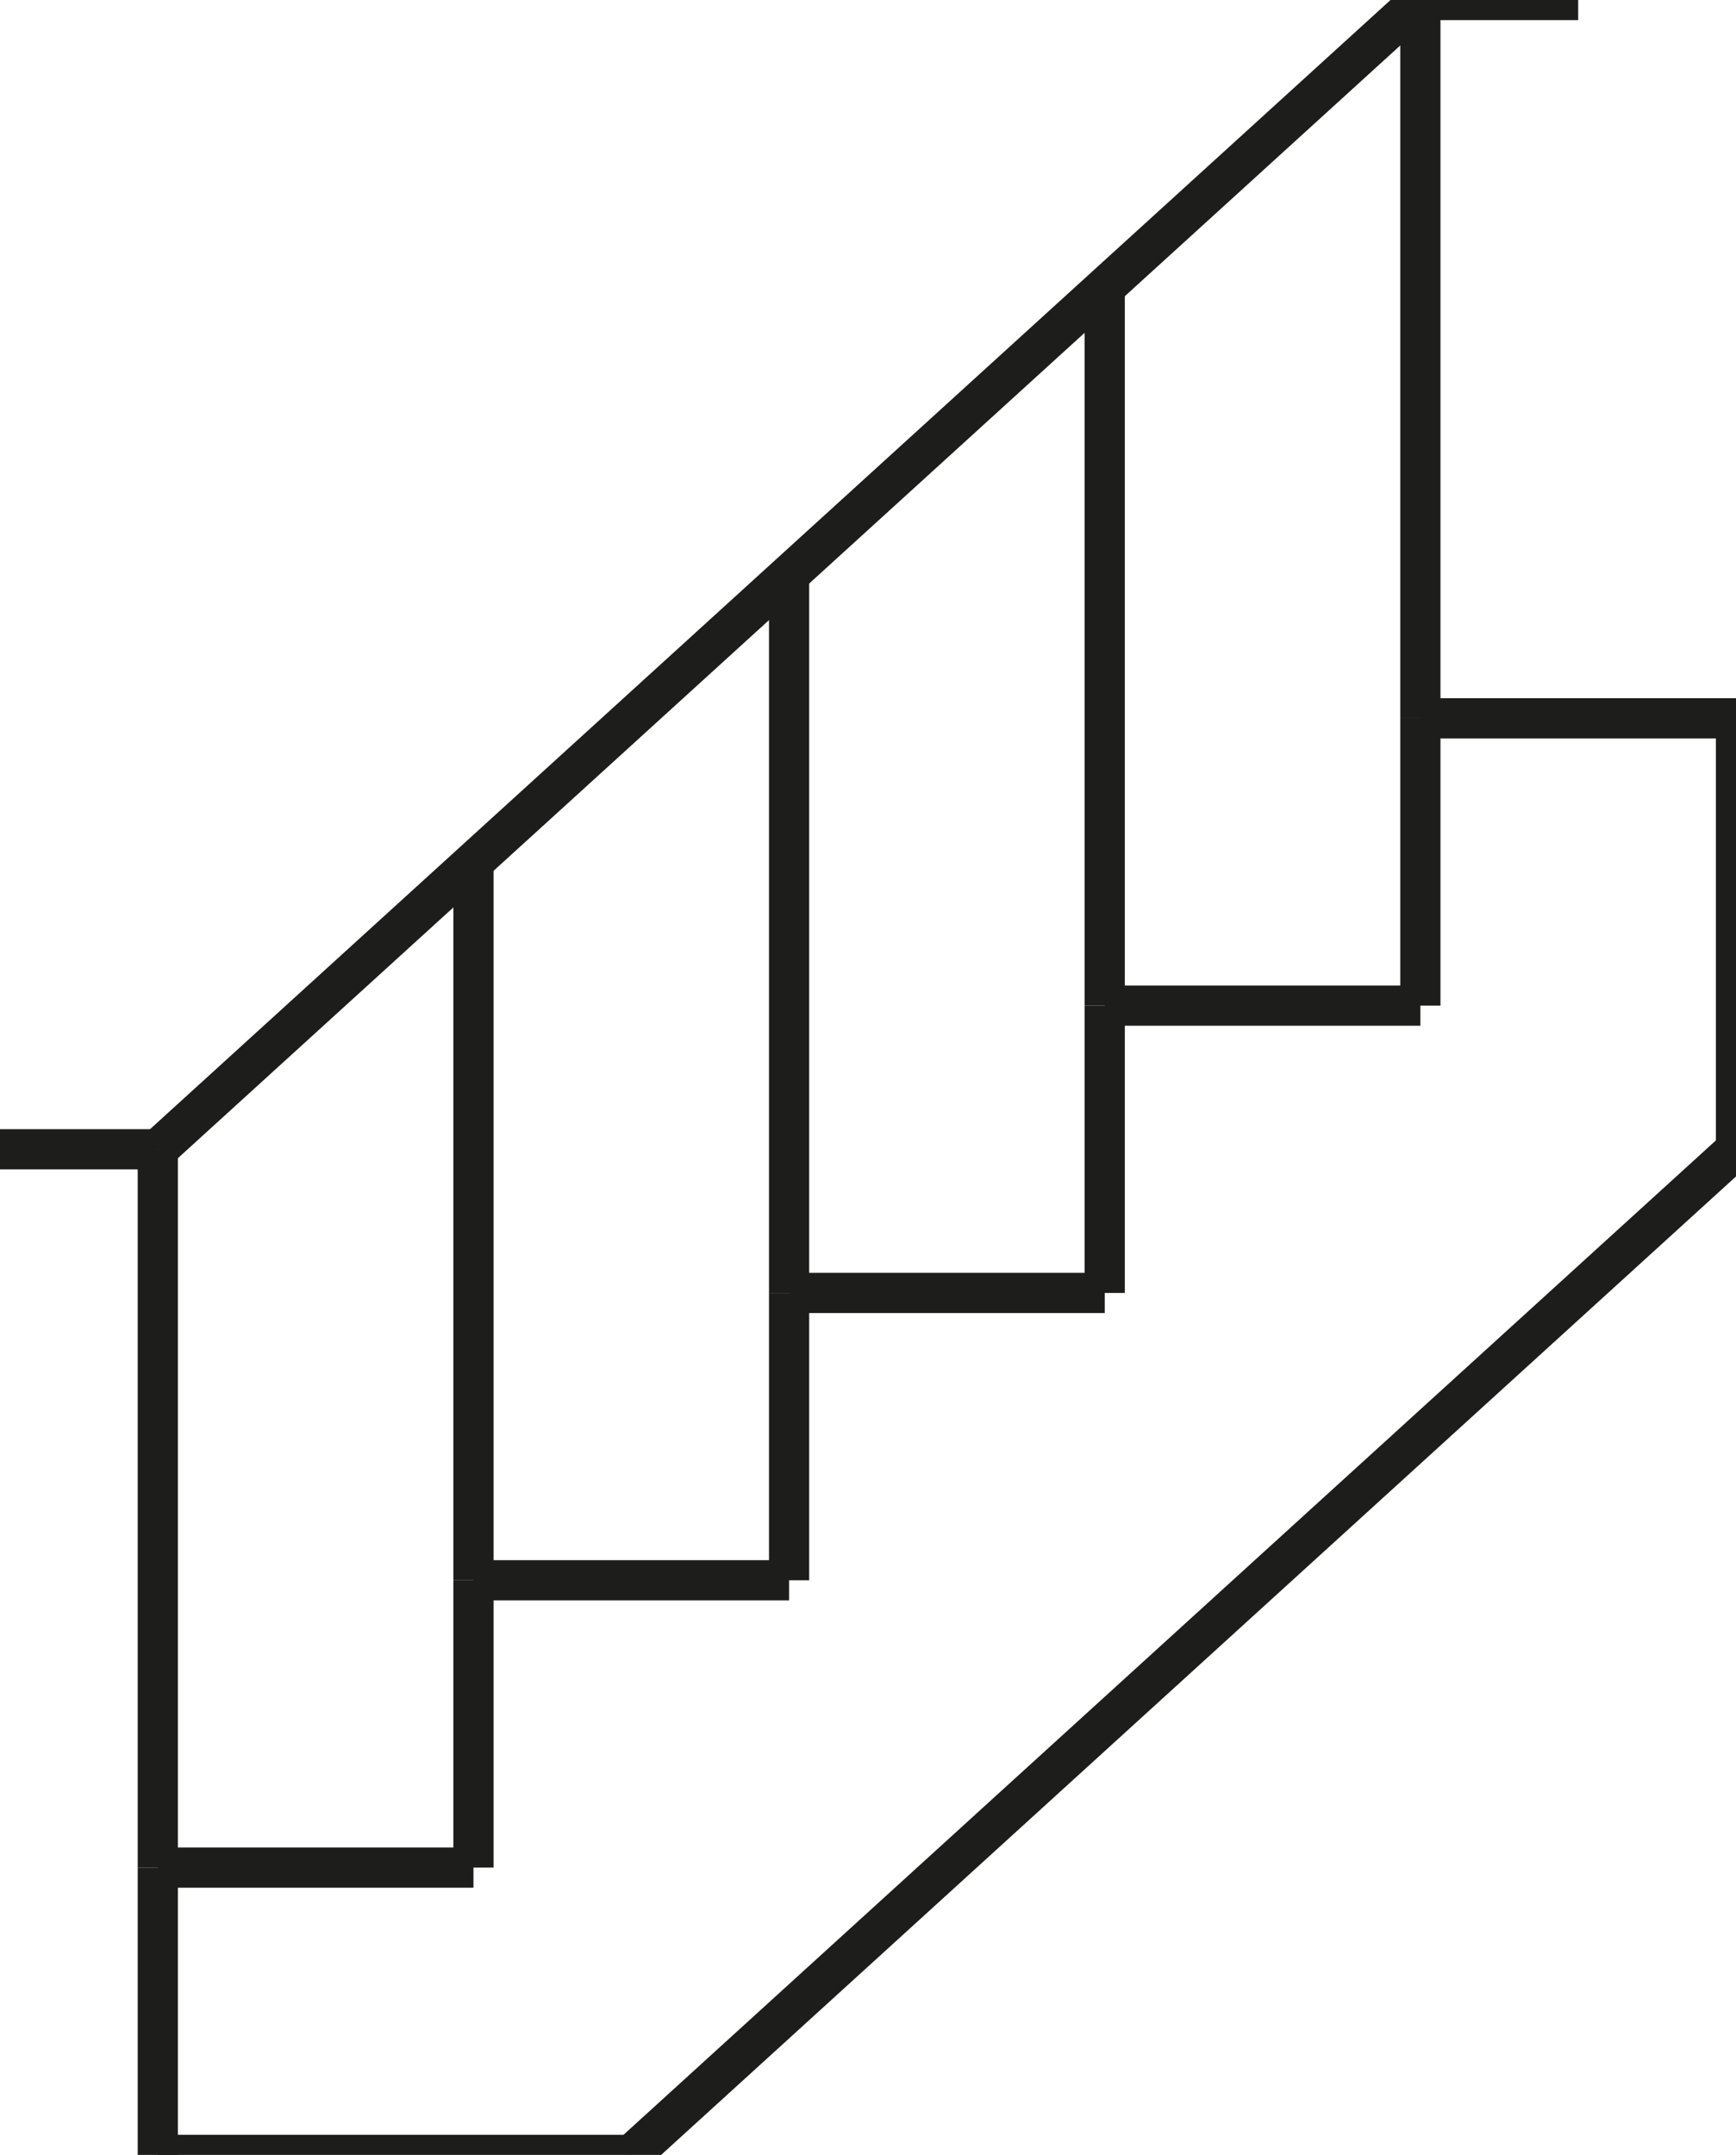 <?xml version="1.0" encoding="utf-8"?>
<!-- Generator: Adobe Illustrator 15.0.0, SVG Export Plug-In . SVG Version: 6.00 Build 0)  -->
<!DOCTYPE svg PUBLIC "-//W3C//DTD SVG 1.1//EN" "http://www.w3.org/Graphics/SVG/1.1/DTD/svg11.dtd">
<svg version="1.1" id="Layer_1" xmlns="http://www.w3.org/2000/svg" xmlns:xlink="http://www.w3.org/1999/xlink" x="0px" y="0px"
	 width="215.999px" height="268.001px" viewBox="0 0 215.999 268.001" enable-background="new 0 0 215.999 268.001"
	 xml:space="preserve">
<g>
	
		<line fill="#1D1D1B" stroke="#1D1D1B" stroke-width="5" stroke-miterlimit="10" x1="19.636" y1="268.001" x2="19.636" y2="232.268"/>
	
		<line fill="#1D1D1B" stroke="#1D1D1B" stroke-width="5" stroke-miterlimit="10" x1="58.909" y1="232.268" x2="19.636" y2="232.268"/>
	
		<line fill="#1D1D1B" stroke="#1D1D1B" stroke-width="5" stroke-miterlimit="10" x1="19.636" y1="268.001" x2="78.545" y2="268.001"/>
	
		<line fill="#1D1D1B" stroke="#1D1D1B" stroke-width="5" stroke-miterlimit="10" x1="58.909" y1="232.268" x2="58.909" y2="196.534"/>
	
		<line fill="#1D1D1B" stroke="#1D1D1B" stroke-width="5" stroke-miterlimit="10" x1="98.181" y1="196.534" x2="58.909" y2="196.534"/>
	
		<line fill="#1D1D1B" stroke="#1D1D1B" stroke-width="5" stroke-miterlimit="10" x1="98.181" y1="160.801" x2="98.181" y2="196.534"/>
	
		<line fill="#1D1D1B" stroke="#1D1D1B" stroke-width="5" stroke-miterlimit="10" x1="137.454" y1="160.801" x2="98.181" y2="160.801"/>
	
		<line fill="#1D1D1B" stroke="#1D1D1B" stroke-width="5" stroke-miterlimit="10" x1="137.454" y1="125.067" x2="137.454" y2="160.801"/>
	
		<line fill="#1D1D1B" stroke="#1D1D1B" stroke-width="5" stroke-miterlimit="10" x1="176.727" y1="125.067" x2="137.454" y2="125.067"/>
	
		<line fill="#1D1D1B" stroke="#1D1D1B" stroke-width="5" stroke-miterlimit="10" x1="19.636" y1="232.268" x2="19.636" y2="142.934"/>
	
		<line fill="#1D1D1B" stroke="#1D1D1B" stroke-width="5" stroke-miterlimit="10" x1="98.181" y1="160.801" x2="98.181" y2="71.467"/>
	
		<line fill="#1D1D1B" stroke="#1D1D1B" stroke-width="5" stroke-miterlimit="10" x1="176.727" y1="125.067" x2="176.727" y2="89.334"/>
	
		<line fill="#1D1D1B" stroke="#1D1D1B" stroke-width="5" stroke-miterlimit="10" x1="215.999" y1="89.334" x2="176.727" y2="89.334"/>
	<line fill="#1D1D1B" stroke="#1D1D1B" stroke-width="5" stroke-miterlimit="10" x1="176.727" y1="89.334" x2="176.727" y2="0"/>
	<line fill="#1D1D1B" stroke="#1D1D1B" stroke-width="5" stroke-miterlimit="10" x1="19.636" y1="142.934" x2="176.727" y2="0"/>
	
		<line fill="#1D1D1B" stroke="#1D1D1B" stroke-width="5" stroke-miterlimit="10" x1="215.999" y1="89.334" x2="215.999" y2="142.934"/>
	
		<line fill="#1D1D1B" stroke="#1D1D1B" stroke-width="5" stroke-miterlimit="10" x1="78.545" y1="268.001" x2="215.999" y2="142.934"/>
	<line fill="#1D1D1B" stroke="#1D1D1B" stroke-width="5" stroke-miterlimit="10" x1="58.909" y1="196.534" x2="58.909" y2="107.2"/>
	
		<line fill="#1D1D1B" stroke="#1D1D1B" stroke-width="5" stroke-miterlimit="10" x1="137.454" y1="125.067" x2="137.454" y2="35.733"/>
	<line fill="#1D1D1B" stroke="#1D1D1B" stroke-width="5" stroke-miterlimit="10" x1="176.727" y1="0" x2="196.362" y2="0"/>
	<line fill="#1D1D1B" stroke="#1D1D1B" stroke-width="5" stroke-miterlimit="10" x1="19.636" y1="142.934" x2="0" y2="142.934"/>
</g>
</svg>
